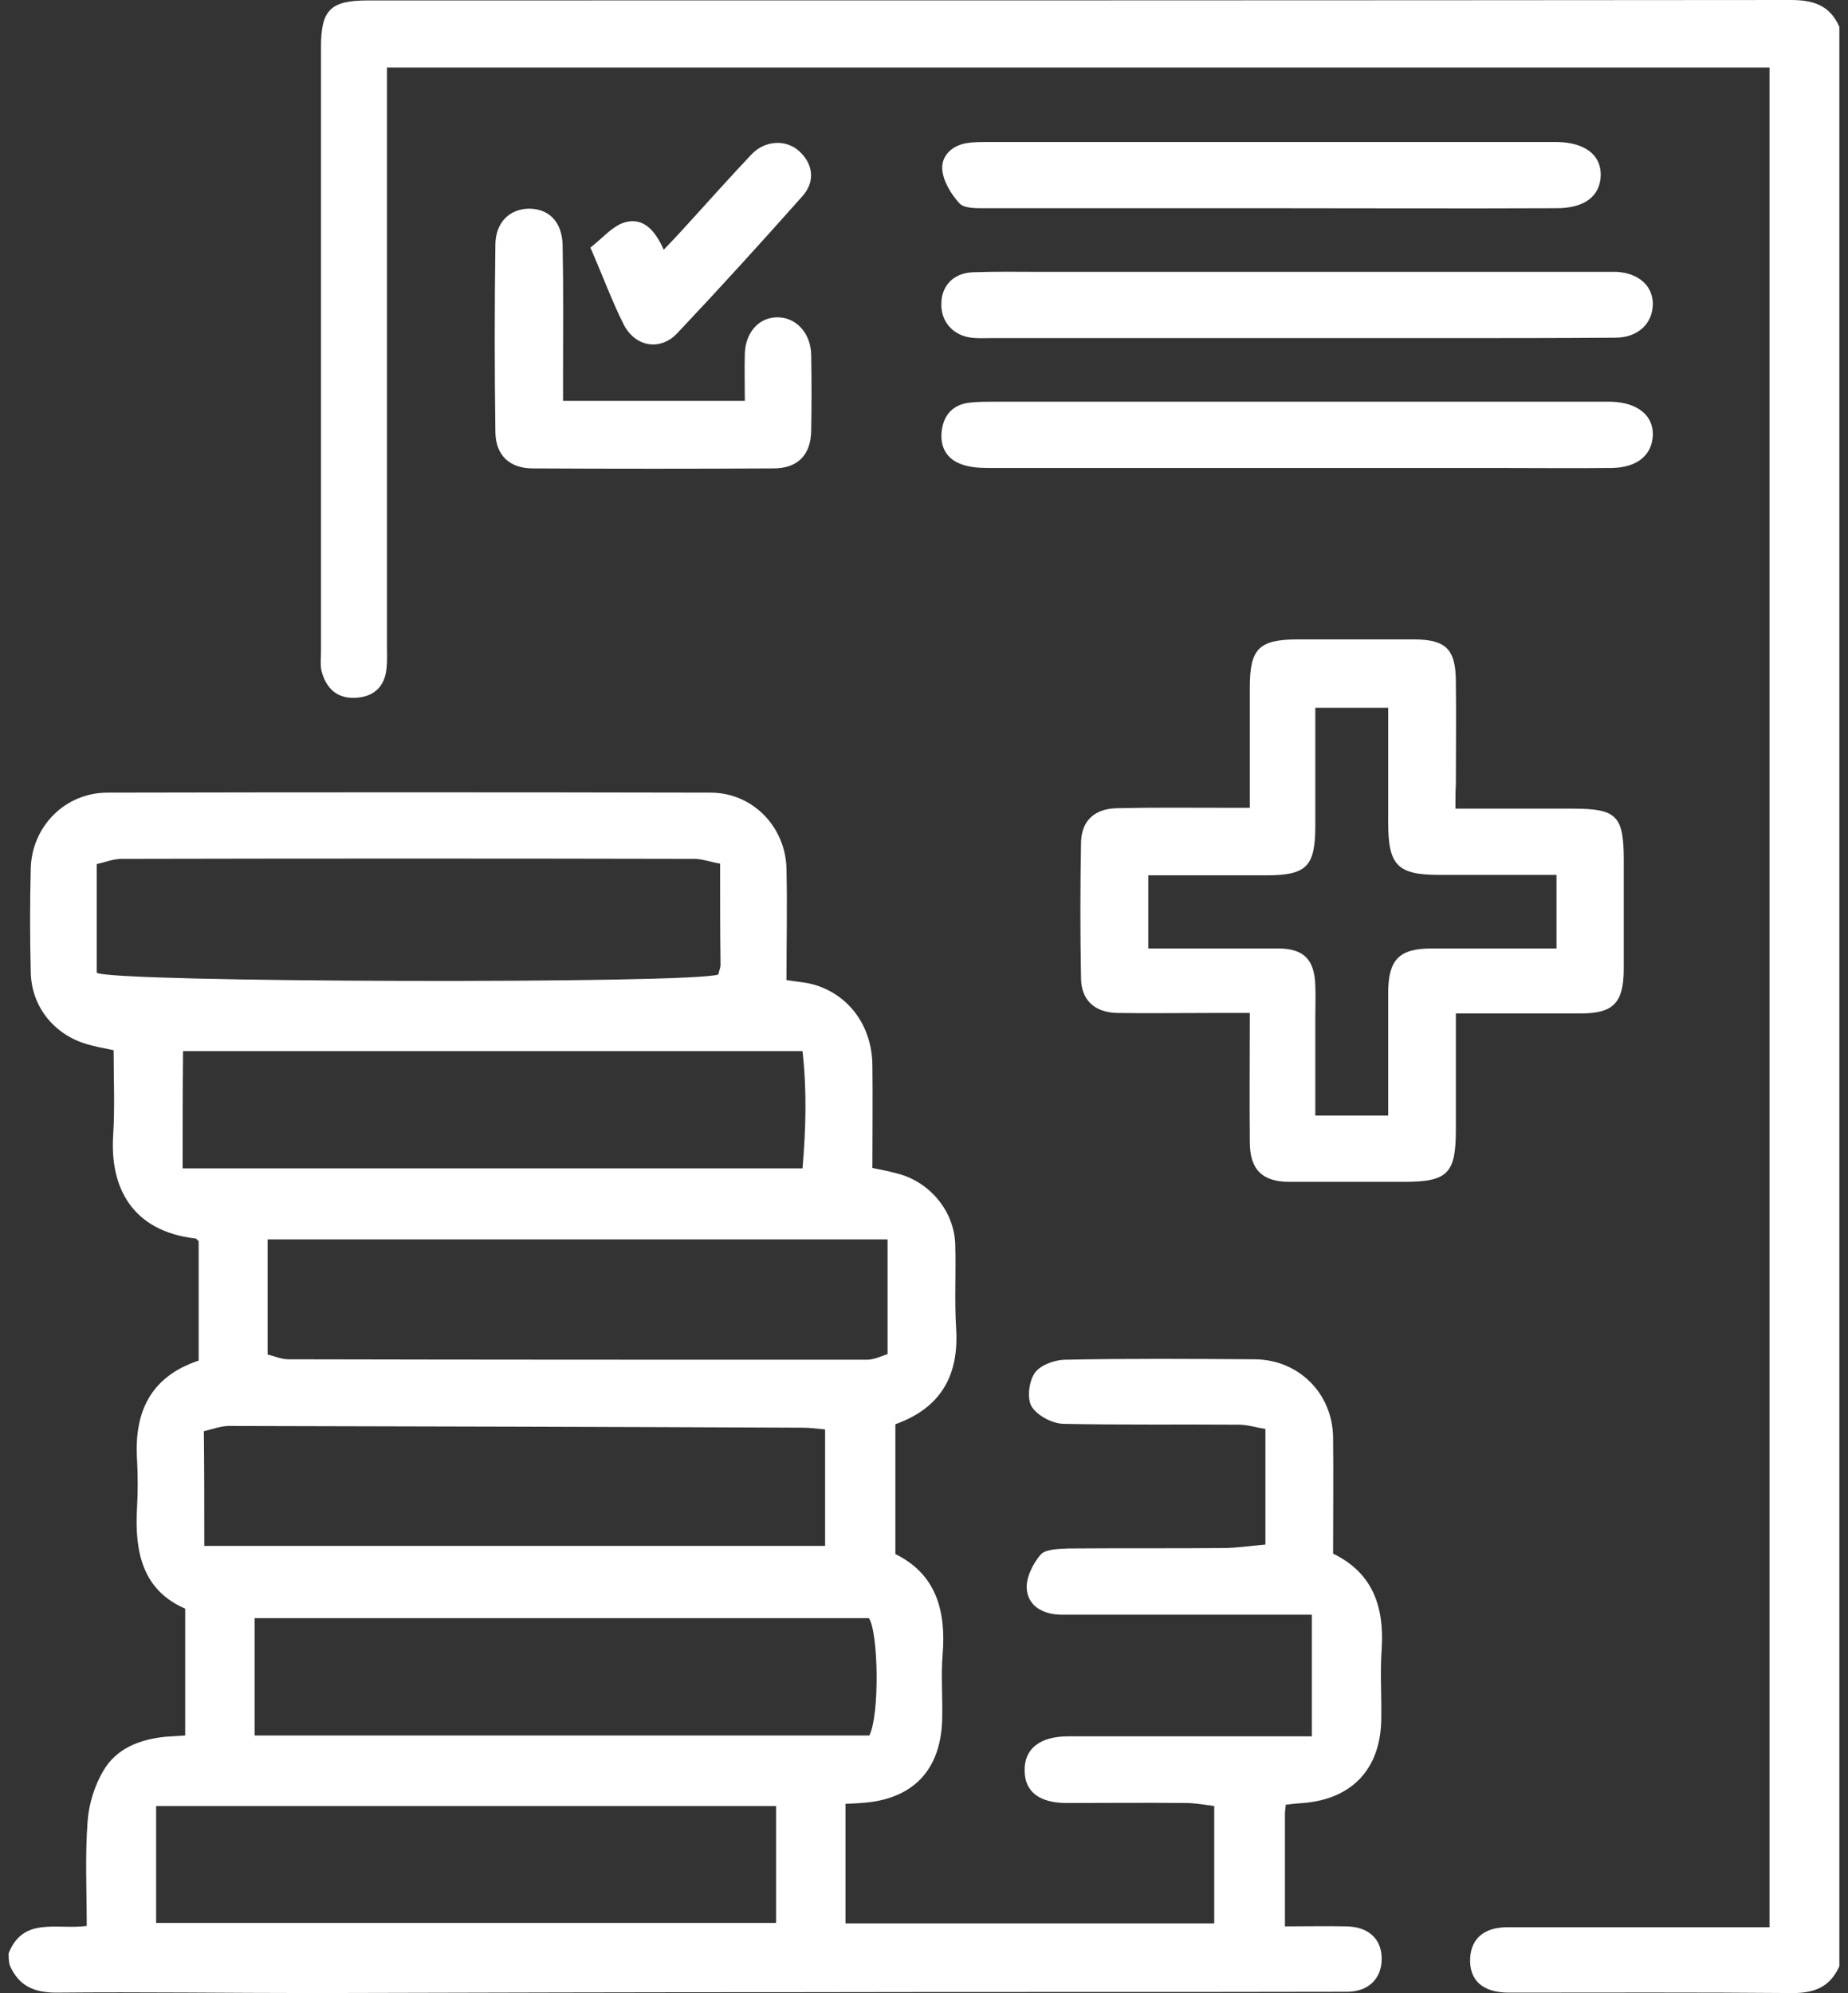 <?xml version="1.0" encoding="UTF-8"?>
<svg xmlns="http://www.w3.org/2000/svg" width="102" height="110" viewBox="0 0 102 110" fill="none">
  <rect x="0" y="0" width="102" height="110" fill="#333333" stroke="none"/>
  <path d="M0.477 107.802C1.291 105.771 3.111 106.512 4.787 106.297C4.787 104.386 4.691 102.45 4.835 100.515C4.907 99.559 5.218 98.556 5.697 97.743C6.415 96.501 7.708 95.999 9.121 95.856C9.456 95.832 9.815 95.808 10.222 95.784C10.222 93.467 10.222 91.197 10.222 88.784C7.852 87.757 7.421 85.63 7.564 83.193C7.612 82.309 7.612 81.449 7.564 80.565C7.397 77.937 8.307 75.978 10.964 75.094C10.964 72.848 10.964 70.674 10.964 68.499C10.893 68.451 10.845 68.356 10.797 68.356C7.253 67.95 6.056 65.489 6.247 62.646C6.343 61.093 6.271 59.54 6.271 57.963C5.697 57.843 5.146 57.748 4.643 57.581C2.895 57.007 1.722 55.478 1.698 53.638C1.65 51.727 1.65 49.816 1.698 47.904C1.77 45.611 3.59 43.747 5.936 43.747C17.023 43.723 28.133 43.723 39.219 43.747C41.542 43.747 43.362 45.634 43.41 47.952C43.457 49.983 43.41 51.99 43.41 54.092C43.984 54.188 44.487 54.212 44.966 54.355C46.882 54.928 48.127 56.649 48.151 58.775C48.175 60.639 48.151 62.502 48.151 64.462C48.63 64.557 49.108 64.653 49.539 64.772C51.311 65.226 52.652 66.827 52.724 68.643C52.772 70.196 52.676 71.749 52.772 73.302C52.94 75.882 51.958 77.698 49.42 78.606C49.42 80.971 49.42 83.312 49.42 85.773C51.67 86.873 52.221 88.903 52.03 91.293C51.934 92.439 52.03 93.61 52.006 94.757C51.982 97.672 50.401 99.344 47.504 99.511C47.265 99.535 47.025 99.535 46.666 99.559C46.666 100.682 46.666 101.781 46.666 102.88C46.666 103.955 46.666 105.031 46.666 106.154C53.466 106.154 60.171 106.154 67.019 106.154C67.019 103.979 67.019 101.901 67.019 99.679C66.468 99.607 65.965 99.511 65.463 99.511C63.26 99.488 61.081 99.511 58.878 99.511C57.345 99.511 56.555 98.866 56.555 97.72C56.531 96.525 57.393 95.832 58.95 95.832C62.948 95.832 66.923 95.832 70.922 95.832C71.353 95.832 71.784 95.832 72.406 95.832C72.406 93.562 72.406 91.436 72.406 89.118C70.491 89.118 68.743 89.118 66.995 89.118C64.194 89.118 61.416 89.118 58.614 89.118C57.633 89.118 56.771 88.688 56.675 87.733C56.603 87.111 57.01 86.299 57.441 85.797C57.728 85.487 58.471 85.487 58.998 85.463C61.823 85.439 64.672 85.463 67.498 85.439C68.24 85.439 68.982 85.32 69.844 85.248C69.844 83.121 69.844 81.114 69.844 78.869C69.389 78.797 68.863 78.63 68.36 78.63C65.127 78.606 61.895 78.653 58.662 78.582C58.064 78.558 57.25 78.128 56.938 77.626C56.675 77.172 56.795 76.24 57.106 75.787C57.393 75.356 58.16 75.07 58.734 75.046C62.254 74.974 65.75 74.998 69.27 75.022C71.688 75.046 73.556 76.909 73.58 79.346C73.604 81.449 73.58 83.551 73.58 85.749C75.759 86.801 76.405 88.664 76.262 90.982C76.166 92.296 76.262 93.61 76.238 94.924C76.19 97.624 74.633 99.296 71.928 99.511C71.616 99.535 71.305 99.559 70.97 99.607C70.946 99.822 70.922 99.965 70.922 100.109C70.922 102.14 70.922 104.147 70.922 106.321C72.119 106.321 73.221 106.297 74.322 106.321C75.543 106.345 76.262 107.014 76.262 108.113C76.262 109.188 75.543 109.929 74.346 109.929C64.337 109.952 54.304 109.929 44.295 109.952C35.316 109.952 26.337 109.976 17.358 110C12.617 110 7.852 109.929 3.111 109.976C1.889 109.976 1.051 109.618 0.549 108.495C0.477 108.28 0.477 108.041 0.477 107.802ZM39.746 47.665C39.195 47.57 38.74 47.402 38.309 47.402C27.774 47.379 17.262 47.379 6.726 47.402C6.247 47.402 5.792 47.594 5.338 47.689C5.338 49.84 5.338 51.799 5.338 53.686C6.08 54.236 38.357 54.307 39.65 53.782C39.674 53.614 39.77 53.423 39.77 53.256C39.746 51.488 39.746 49.696 39.746 47.665ZM42.835 99.679C31.365 99.679 20.04 99.679 8.618 99.679C8.618 101.925 8.618 104.003 8.618 106.13C20.111 106.13 31.461 106.13 42.835 106.13C42.835 103.955 42.835 101.925 42.835 99.679ZM14.053 89.309C14.053 91.555 14.053 93.658 14.053 95.784C25.499 95.784 36.753 95.784 47.983 95.784C48.558 94.661 48.486 90.098 47.959 89.309C36.657 89.309 25.355 89.309 14.053 89.309ZM48.989 68.404C37.519 68.404 26.217 68.404 14.772 68.404C14.772 70.53 14.772 72.561 14.772 74.759C15.107 74.831 15.514 75.022 15.921 75.022C26.552 75.046 37.208 75.046 47.839 75.046C48.27 75.046 48.677 74.831 48.989 74.735C48.989 72.513 48.989 70.554 48.989 68.404ZM10.079 64.485C21.596 64.485 32.85 64.485 44.295 64.485C44.487 62.263 44.535 60.137 44.295 58.011C32.754 58.011 21.452 58.011 10.102 58.011C10.079 60.233 10.079 62.311 10.079 64.485ZM11.276 85.32C22.745 85.32 34.095 85.32 45.541 85.32C45.541 83.145 45.541 81.043 45.541 78.892C45.038 78.845 44.679 78.797 44.319 78.797C33.76 78.749 23.2 78.725 12.641 78.701C12.162 78.701 11.707 78.892 11.252 78.988C11.276 81.138 11.276 83.097 11.276 85.32Z" fill="white"></path>
  <path d="M101.523 108.519C101.02 109.642 100.182 110 98.961 110C93.741 109.952 88.497 109.976 83.277 109.976C81.817 109.976 81.075 109.283 81.146 108.041C81.218 106.99 81.913 106.368 83.206 106.368C87.564 106.368 91.897 106.368 96.255 106.368C96.686 106.368 97.118 106.368 97.668 106.368C97.668 72.131 97.668 37.965 97.668 3.727C72.287 3.727 46.929 3.727 21.357 3.727C21.357 4.205 21.357 4.659 21.357 5.113C21.357 15.267 21.357 25.421 21.357 35.576C21.357 36.006 21.381 36.46 21.333 36.89C21.237 37.917 20.614 38.467 19.609 38.514C18.579 38.562 17.98 37.965 17.741 37.009C17.669 36.675 17.717 36.292 17.717 35.934C17.717 24.824 17.717 13.714 17.717 2.604C17.717 0.526 18.244 0.024 20.327 0.024C46.498 0.024 72.67 0.024 98.841 0C100.087 0 100.996 0.287 101.523 1.481C101.523 37.153 101.523 72.824 101.523 108.519Z" fill="white"></path>
  <path d="M80.332 44.631C82.583 44.631 84.69 44.631 86.797 44.631C89.24 44.631 89.623 45.013 89.623 47.474C89.623 49.505 89.623 51.536 89.623 53.567C89.599 55.359 89.024 55.932 87.276 55.932C85.001 55.932 82.751 55.932 80.356 55.932C80.356 58.178 80.356 60.257 80.356 62.359C80.356 64.772 79.901 65.226 77.507 65.226C75.4 65.226 73.269 65.226 71.161 65.226C69.653 65.226 68.983 64.533 68.983 63.028C68.959 60.71 68.983 58.417 68.983 55.908C68.216 55.908 67.522 55.908 66.828 55.908C65.103 55.908 63.403 55.932 61.679 55.908C60.434 55.884 59.692 55.215 59.668 54.021C59.62 51.512 59.62 49.003 59.668 46.495C59.692 45.3 60.41 44.631 61.655 44.607C63.619 44.559 65.558 44.583 67.522 44.583C67.953 44.583 68.384 44.583 68.983 44.583C68.983 42.289 68.983 40.115 68.983 37.941C68.983 35.791 69.485 35.289 71.664 35.289C73.771 35.289 75.903 35.289 78.01 35.289C79.805 35.289 80.356 35.815 80.356 37.654C80.38 39.518 80.356 41.406 80.356 43.269C80.332 43.723 80.332 44.105 80.332 44.631ZM85.911 48.286C83.684 48.286 81.553 48.286 79.446 48.286C77.124 48.286 76.621 47.761 76.621 45.395C76.621 43.293 76.621 41.191 76.621 39.064C75.232 39.064 73.987 39.064 72.598 39.064C72.598 41.286 72.598 43.412 72.598 45.563C72.598 47.833 72.119 48.31 69.892 48.31C67.737 48.31 65.606 48.31 63.379 48.31C63.379 49.696 63.379 50.986 63.379 52.348C65.822 52.348 68.168 52.348 70.539 52.348C71.952 52.348 72.55 52.946 72.598 54.379C72.622 54.976 72.598 55.574 72.598 56.171C72.598 57.939 72.598 59.731 72.598 61.571C74.035 61.571 75.28 61.571 76.621 61.571C76.621 61.093 76.621 60.71 76.621 60.304C76.621 58.465 76.621 56.649 76.621 54.809C76.621 52.969 77.219 52.348 79.015 52.348C80.524 52.348 82.056 52.348 83.565 52.348C84.331 52.348 85.121 52.348 85.911 52.348C85.911 50.915 85.911 49.672 85.911 48.286Z" fill="white"></path>
  <path d="M71.64 15.004C77.148 15.004 82.655 15.004 88.162 15.004C88.521 15.004 88.88 15.004 89.24 15.004C90.437 15.076 91.227 15.769 91.227 16.772C91.227 17.847 90.413 18.636 89.168 18.636C85.935 18.66 82.703 18.66 79.47 18.66C71.209 18.66 62.948 18.66 54.688 18.66C54.328 18.66 53.969 18.683 53.61 18.636C52.604 18.516 51.934 17.752 51.958 16.772C51.958 15.793 52.604 15.076 53.682 15.028C54.927 14.98 56.148 15.004 57.393 15.004C62.134 15.004 66.875 15.004 71.64 15.004Z" fill="white"></path>
  <path d="M71.592 22.172C77.052 22.172 82.535 22.172 87.995 22.172C88.306 22.172 88.641 22.172 88.952 22.172C90.389 22.22 91.275 22.937 91.227 24.036C91.179 25.135 90.341 25.804 88.976 25.828C86.773 25.852 84.594 25.828 82.391 25.828C73.125 25.828 63.882 25.828 54.616 25.828C54.113 25.828 53.562 25.804 53.107 25.637C52.245 25.35 51.862 24.657 51.982 23.749C52.102 22.865 52.628 22.316 53.538 22.22C53.969 22.172 54.424 22.172 54.855 22.172C60.41 22.172 66.013 22.172 71.592 22.172Z" fill="white"></path>
  <path d="M70.084 11.492C64.864 11.492 59.644 11.492 54.4 11.492C53.897 11.492 53.203 11.516 52.94 11.205C52.485 10.704 52.054 9.987 52.006 9.342C51.958 8.553 52.604 7.98 53.466 7.884C53.825 7.836 54.185 7.836 54.544 7.836C64.912 7.836 75.28 7.836 85.672 7.836C85.744 7.836 85.84 7.836 85.911 7.836C87.468 7.86 88.354 8.529 88.354 9.652C88.33 10.823 87.468 11.492 85.911 11.492C80.62 11.516 75.352 11.492 70.084 11.492Z" fill="white"></path>
  <path d="M31.078 22.124C34.478 22.124 37.687 22.124 41.111 22.124C41.111 21.216 41.087 20.356 41.111 19.496C41.159 18.325 41.901 17.513 42.907 17.513C43.936 17.513 44.751 18.373 44.774 19.592C44.798 20.977 44.798 22.387 44.774 23.773C44.751 25.111 44.032 25.852 42.691 25.852C38.261 25.875 33.832 25.875 29.402 25.852C28.133 25.852 27.367 25.135 27.343 23.868C27.295 20.404 27.295 16.94 27.343 13.475C27.367 12.257 28.133 11.54 29.186 11.516C30.288 11.516 31.03 12.233 31.054 13.547C31.102 15.888 31.078 18.254 31.078 20.595C31.078 21.049 31.078 21.527 31.078 22.124Z" fill="white"></path>
  <path d="M32.587 13.666C33.233 13.165 33.784 12.496 34.454 12.281C35.484 11.97 36.154 12.687 36.633 13.786C37.136 13.26 37.543 12.83 37.95 12.376C39.123 11.086 40.297 9.772 41.494 8.506C42.236 7.741 43.362 7.693 44.08 8.315C44.87 9.008 45.038 10.011 44.272 10.847C42.021 13.38 39.722 15.912 37.376 18.397C36.418 19.401 35.029 19.138 34.406 17.872C33.784 16.629 33.305 15.315 32.587 13.666Z" fill="white"></path>
</svg>
